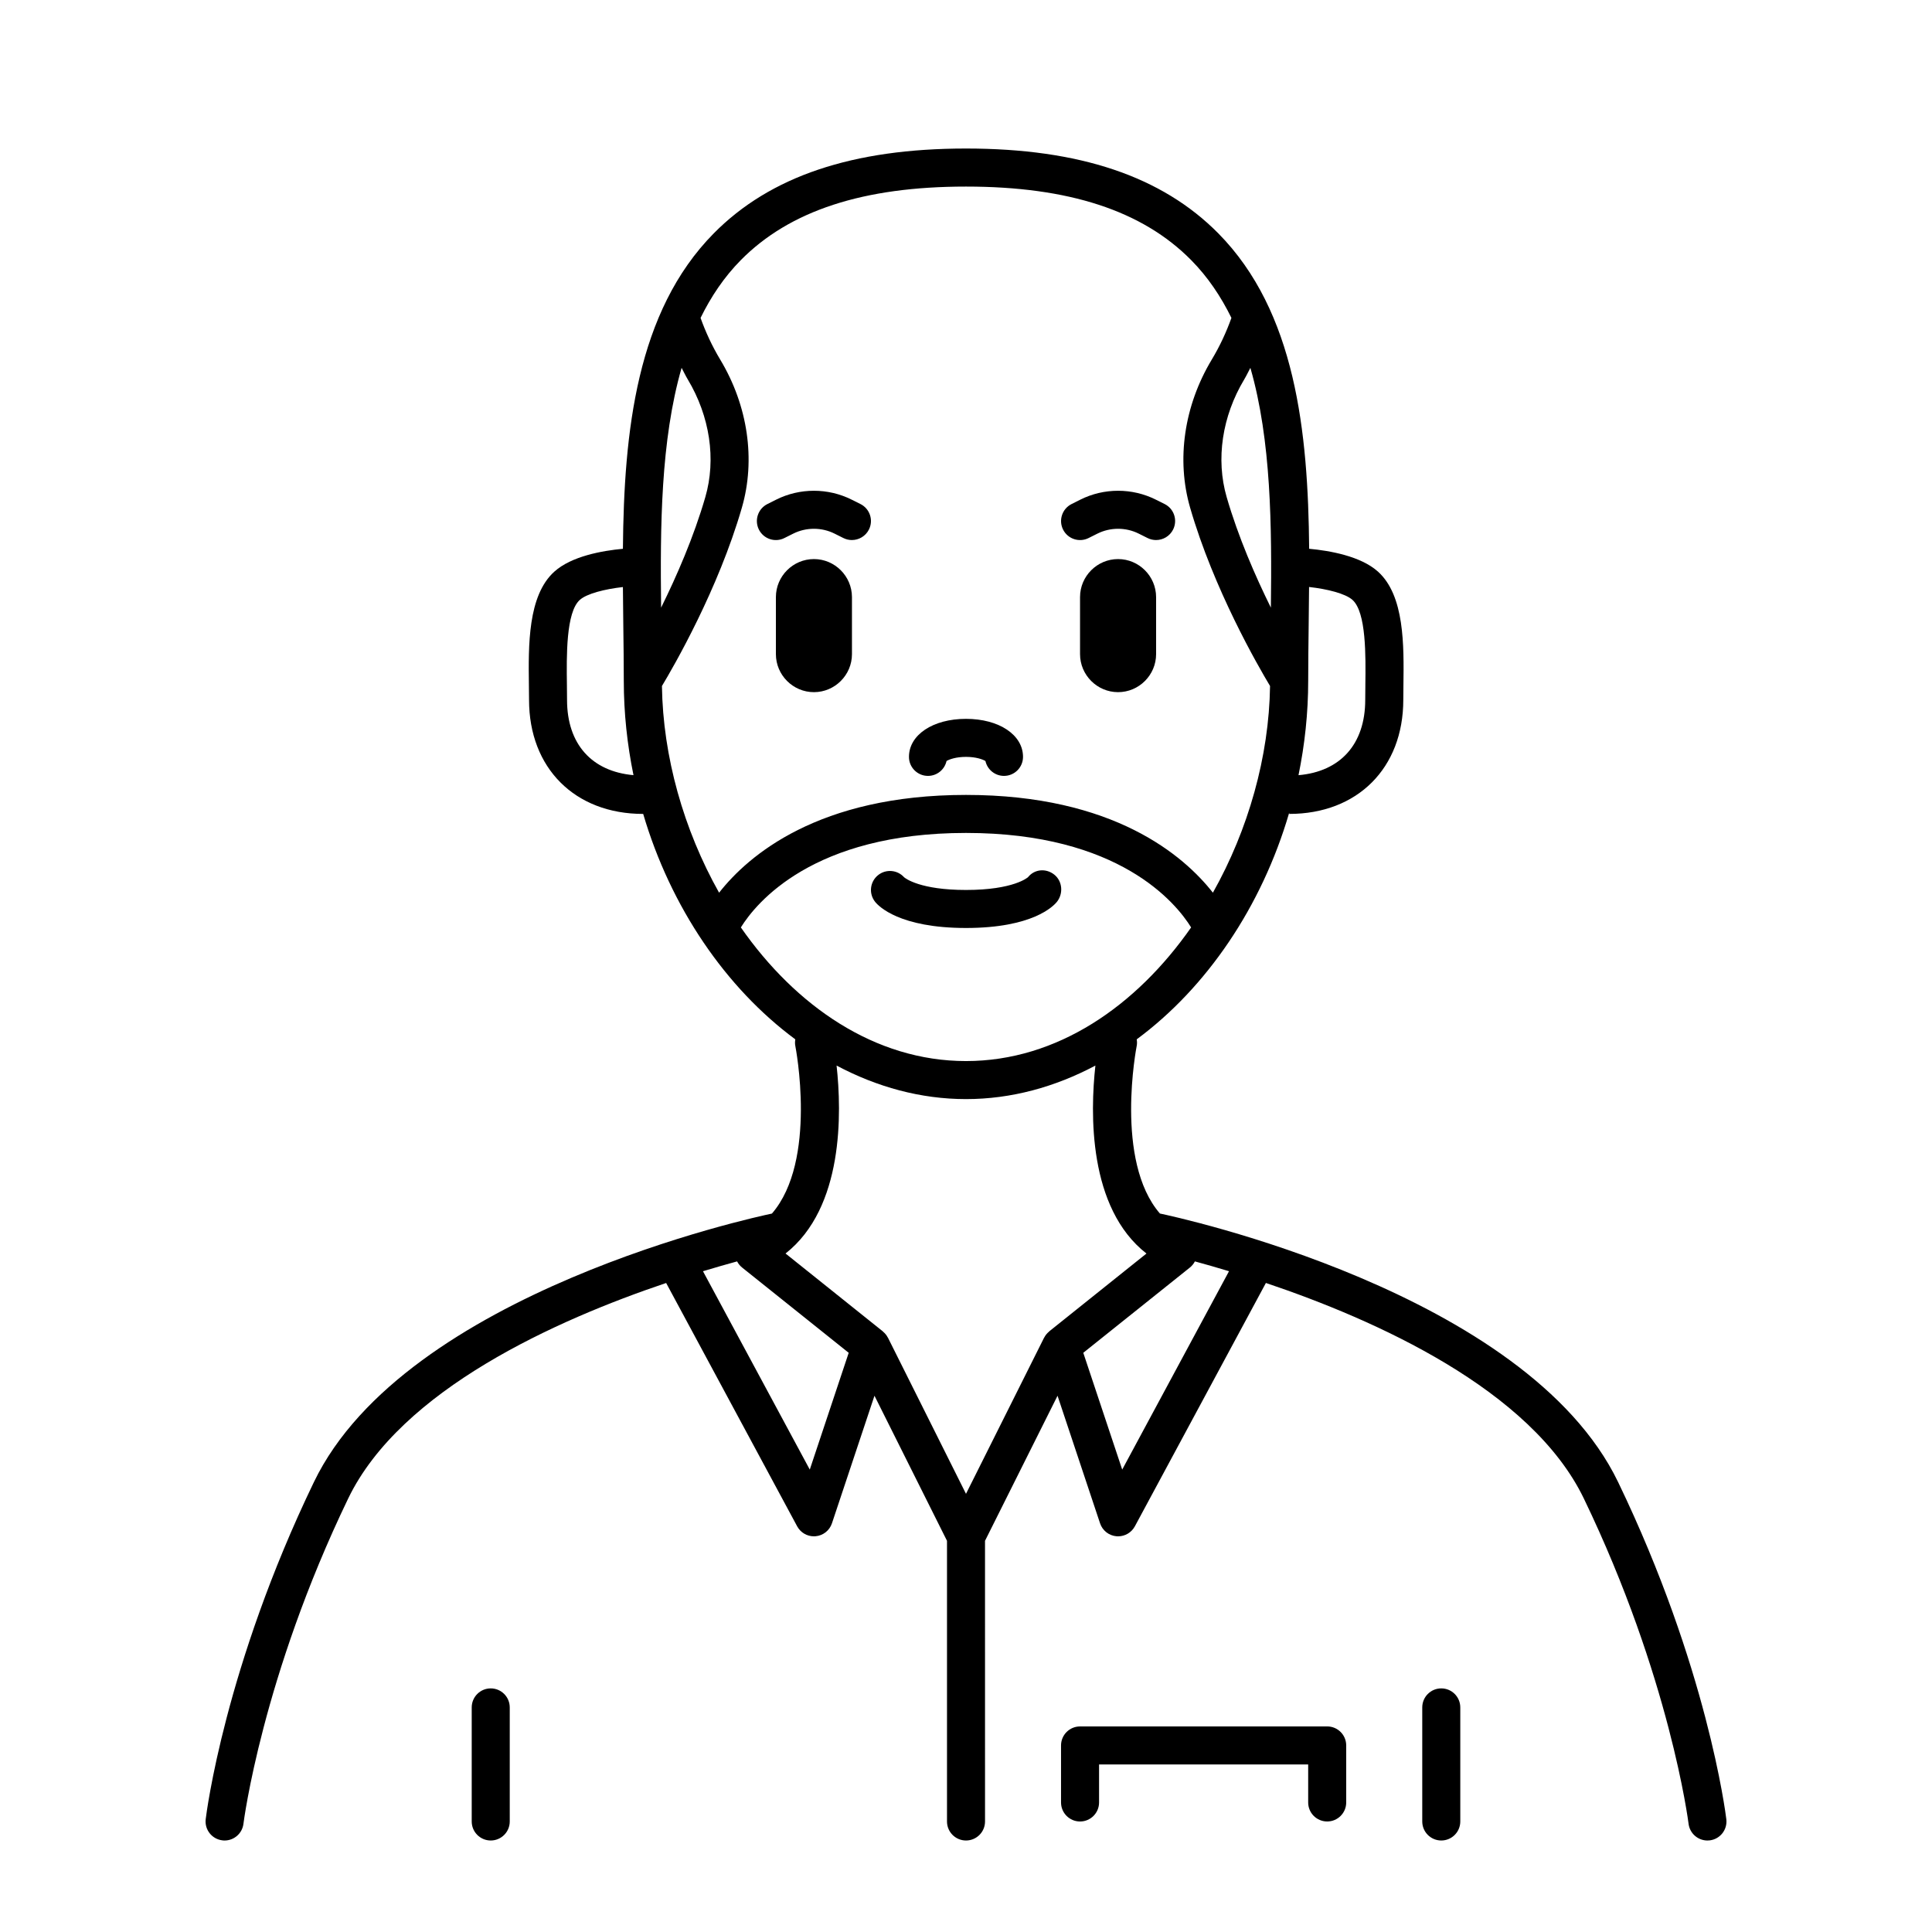 <?xml version="1.0" encoding="UTF-8"?>
<!-- Uploaded to: SVG Repo, www.svgrepo.com, Generator: SVG Repo Mixer Tools -->
<svg fill="#000000" width="800px" height="800px" version="1.1" viewBox="144 144 512 512" xmlns="http://www.w3.org/2000/svg">
 <g>
  <path d="m389.92 349.62c2.41 0 4.422-1.688 4.922-3.945 0.738-0.449 2.531-1.094 5.156-1.094s4.418 0.645 5.152 1.094c0.5 2.258 2.516 3.945 4.922 3.945 2.785 0 5.039-2.258 5.039-5.039 0-5.84-6.359-10.078-15.113-10.078-8.758 0-15.113 4.238-15.113 10.078-0.004 2.781 2.25 5.039 5.035 5.039z"/>
  <path d="m440.3 292.16c-5.543 0-10.078 4.535-10.078 10.078v15.113c0 5.543 4.535 10.078 10.078 10.078 5.543 0 10.078-4.535 10.078-10.078v-15.113c-0.004-5.543-4.539-10.078-10.078-10.078z"/>
  <path d="m359.7 292.16c-5.543 0-10.078 4.535-10.078 10.078v15.113c0 5.543 4.535 10.078 10.078 10.078 5.543 0 10.078-4.535 10.078-10.078v-15.113c-0.004-5.543-4.539-10.078-10.078-10.078z"/>
  <path d="m351.87 286.59 2.336-1.168c3.438-1.719 7.535-1.719 10.973 0l2.336 1.168c0.727 0.363 1.492 0.527 2.246 0.527 1.848 0 3.629-1.02 4.516-2.785 1.246-2.488 0.238-5.516-2.254-6.762l-2.336-1.164c-6.258-3.133-13.73-3.133-19.984 0l-2.336 1.172c-2.488 1.246-3.496 4.273-2.254 6.762 1.25 2.488 4.273 3.496 6.758 2.25z"/>
  <path d="m432.48 286.59 2.336-1.168c3.438-1.719 7.535-1.719 10.973 0l2.336 1.168c0.727 0.363 1.492 0.527 2.246 0.527 1.848 0 3.629-1.02 4.516-2.785 1.246-2.488 0.238-5.516-2.254-6.762l-2.336-1.164c-6.258-3.133-13.73-3.133-19.984 0l-2.336 1.172c-2.488 1.246-3.496 4.273-2.254 6.762 1.25 2.488 4.269 3.496 6.758 2.25z"/>
  <path d="m424.09 383c1.738-2.172 1.492-5.465-0.68-7.203-2.18-1.742-5.234-1.508-6.973 0.66-0.031 0.031-3.715 3.394-16.434 3.394-12.152 0-16.055-3.066-16.41-3.371-1.777-1.965-4.793-2.238-6.891-0.559-2.172 1.738-2.523 4.906-0.785 7.078 0.918 1.152 6.43 6.926 24.086 6.926 17.652 0 23.164-5.773 24.086-6.926z"/>
  <path d="m451.41 465.6h-0.016c-12.09-13.961-6.219-44.102-6.152-44.441 0.121-0.59 0.086-1.164 0.004-1.727 18.496-13.672 33.129-35.129 40.406-60.055l0.004 0.32c18.082 0 30.23-12.148 30.23-30.23l0.035-3.871c0.137-10.586 0.312-23.754-6.734-30.102-4.574-4.121-12.797-5.559-18.246-6.062-0.273-31.07-3.606-62.844-24.07-83.582-14.957-15.133-36.82-22.488-66.867-22.488s-51.914 7.356-66.855 22.488c-20.469 20.738-23.801 52.516-24.07 83.586-5.453 0.508-13.617 1.949-18.172 6.055-7.047 6.348-6.879 19.52-6.742 30.102l0.039 3.875c0 18.082 12.148 30.23 30.23 30.23v-0.059c7.301 24.816 21.902 46.168 40.328 59.797-0.082 0.562-0.117 1.137 0.004 1.727 0.066 0.336 5.93 30.422-6.195 44.445-4.172 0.871-97.098 20.812-121.38 71.156-23.602 48.945-28.48 87.719-28.676 89.344-0.328 2.762 1.637 5.269 4.398 5.602 0.203 0.035 0.406 0.043 0.609 0.043 2.516 0 4.684-1.879 4.996-4.434 0.047-0.383 4.922-38.832 27.746-86.176 13.949-28.93 55.312-47.383 84.273-57.137l34.723 64.488c0.883 1.641 2.598 2.648 4.438 2.648 0.141 0 0.293-0.004 0.434-0.02 2-0.172 3.707-1.516 4.344-3.426l11.27-33.812 19.219 38.449v74.379c0 2.781 2.254 5.039 5.039 5.039s5.039-2.258 5.039-5.039l-0.004-74.379 19.219-38.445 11.27 33.812c0.637 1.906 2.344 3.254 4.344 3.426 0.148 0.012 0.297 0.016 0.438 0.016 1.84 0 3.551-1.008 4.438-2.648l34.727-64.496c28.953 9.742 70.301 28.188 84.266 57.141 22.824 47.344 27.699 85.797 27.746 86.176 0.312 2.559 2.484 4.438 5 4.438 0.203 0 0.402-0.012 0.609-0.035 2.762-0.332 4.727-2.84 4.398-5.602-0.195-1.629-5.078-40.402-28.676-89.344-24.312-50.418-117.46-70.344-121.41-71.172zm54.426-140.13c-0.012 1.391-0.035 2.734-0.035 4 0 11.754-6.594 19.008-17.684 19.961 1.66-8.098 2.57-16.465 2.57-25 0-4.769 0.066-9.672 0.125-14.652 0.047-3.371 0.082-6.785 0.105-10.223 4.82 0.539 9.645 1.742 11.508 3.426 3.664 3.297 3.508 14.844 3.41 22.488zm-25.039-20.441c-4.082-8.258-8.645-18.688-11.719-29.301-2.906-10.035-1.211-21.402 4.656-31.176 0.605-1.008 1.078-2.047 1.633-3.066 5.551 19.266 5.684 42.074 5.43 63.543zm-140.48-92.09c12.953-13.117 32.473-19.496 59.684-19.496s46.727 6.379 59.68 19.496c4.41 4.465 7.875 9.637 10.66 15.305-1.336 3.738-3.059 7.477-5.25 11.117-7.301 12.176-9.375 26.449-5.699 39.168 6.273 21.676 18.008 41.977 21.184 47.266-0.258 18.66-5.754 38.094-15.145 54.777-7.695-9.809-26.262-25.91-65.43-25.91-39.172 0-57.738 16.102-65.434 25.914-9.391-16.688-14.887-36.117-15.145-54.777 3.18-5.285 14.914-25.594 21.184-47.262 3.68-12.715 1.602-26.992-5.699-39.172-2.191-3.641-3.914-7.379-5.25-11.117 2.785-5.672 6.258-10.844 10.66-15.309zm-15.684 28.543c0.555 1.023 1.027 2.062 1.633 3.066 5.863 9.777 7.562 21.145 4.656 31.18-3.074 10.617-7.637 21.043-11.719 29.301-0.254-21.469-0.121-44.277 5.43-63.547zm-30.359 87.988c0-1.266-0.02-2.609-0.035-4-0.102-7.644-0.25-19.191 3.41-22.484 1.855-1.672 6.629-2.871 11.43-3.414 0.023 3.43 0.066 6.848 0.105 10.211 0.062 4.977 0.129 9.879 0.129 14.648 0 8.531 0.91 16.898 2.57 24.992-11.043-0.98-17.609-8.223-17.609-19.953zm46.062 60.305c4.012-6.461 19.062-25.039 59.664-25.039 40.637 0 55.676 18.609 59.66 25.035-14.488 20.777-35.465 35.422-59.66 35.422s-45.172-14.641-59.664-35.418zm25.367 36.609c10.695 5.691 22.316 8.887 34.297 8.887s23.598-3.195 34.293-8.887c-1.379 12.473-1.953 37.727 13.531 49.816l-25.781 20.633c-0.031 0.023-0.039 0.066-0.07 0.09-0.516 0.43-0.934 0.941-1.234 1.527-0.016 0.023-0.039 0.039-0.051 0.066l-20.688 41.363-20.68-41.367c-0.016-0.023-0.039-0.039-0.051-0.066-0.301-0.586-0.719-1.098-1.234-1.527-0.031-0.023-0.039-0.066-0.07-0.09l-25.789-20.637c15.457-12.164 14.898-37.355 13.527-49.809zm-7.102 107.07-28.305-52.566c3.34-1.012 6.387-1.879 9.043-2.606 0.324 0.625 0.777 1.184 1.336 1.633l28.242 22.59zm82.797 0-10.316-30.949 28.242-22.59c0.562-0.449 1.012-1.008 1.336-1.633 2.656 0.719 5.703 1.594 9.043 2.602z"/>
  <path d="m274.05 631.75c2.785 0 5.039-2.258 5.039-5.039v-30.23c0-2.781-2.254-5.039-5.039-5.039s-5.039 2.258-5.039 5.039v30.23c0 2.781 2.254 5.039 5.039 5.039z"/>
  <path d="m530.99 626.71v-30.23c0-2.781-2.254-5.039-5.039-5.039-2.785 0-5.039 2.258-5.039 5.039v30.23c0 2.781 2.254 5.039 5.039 5.039 2.789 0 5.039-2.258 5.039-5.039z"/>
  <path d="m495.72 626.71c2.785 0 5.039-2.258 5.039-5.039v-15.113c0-2.781-2.254-5.039-5.039-5.039l-65.496 0.004c-2.785 0-5.039 2.258-5.039 5.039v15.113c0 2.781 2.254 5.039 5.039 5.039 2.785 0 5.039-2.258 5.039-5.039v-10.078h55.418v10.078c0 2.781 2.254 5.035 5.039 5.035z"/>
 </g>
</svg>